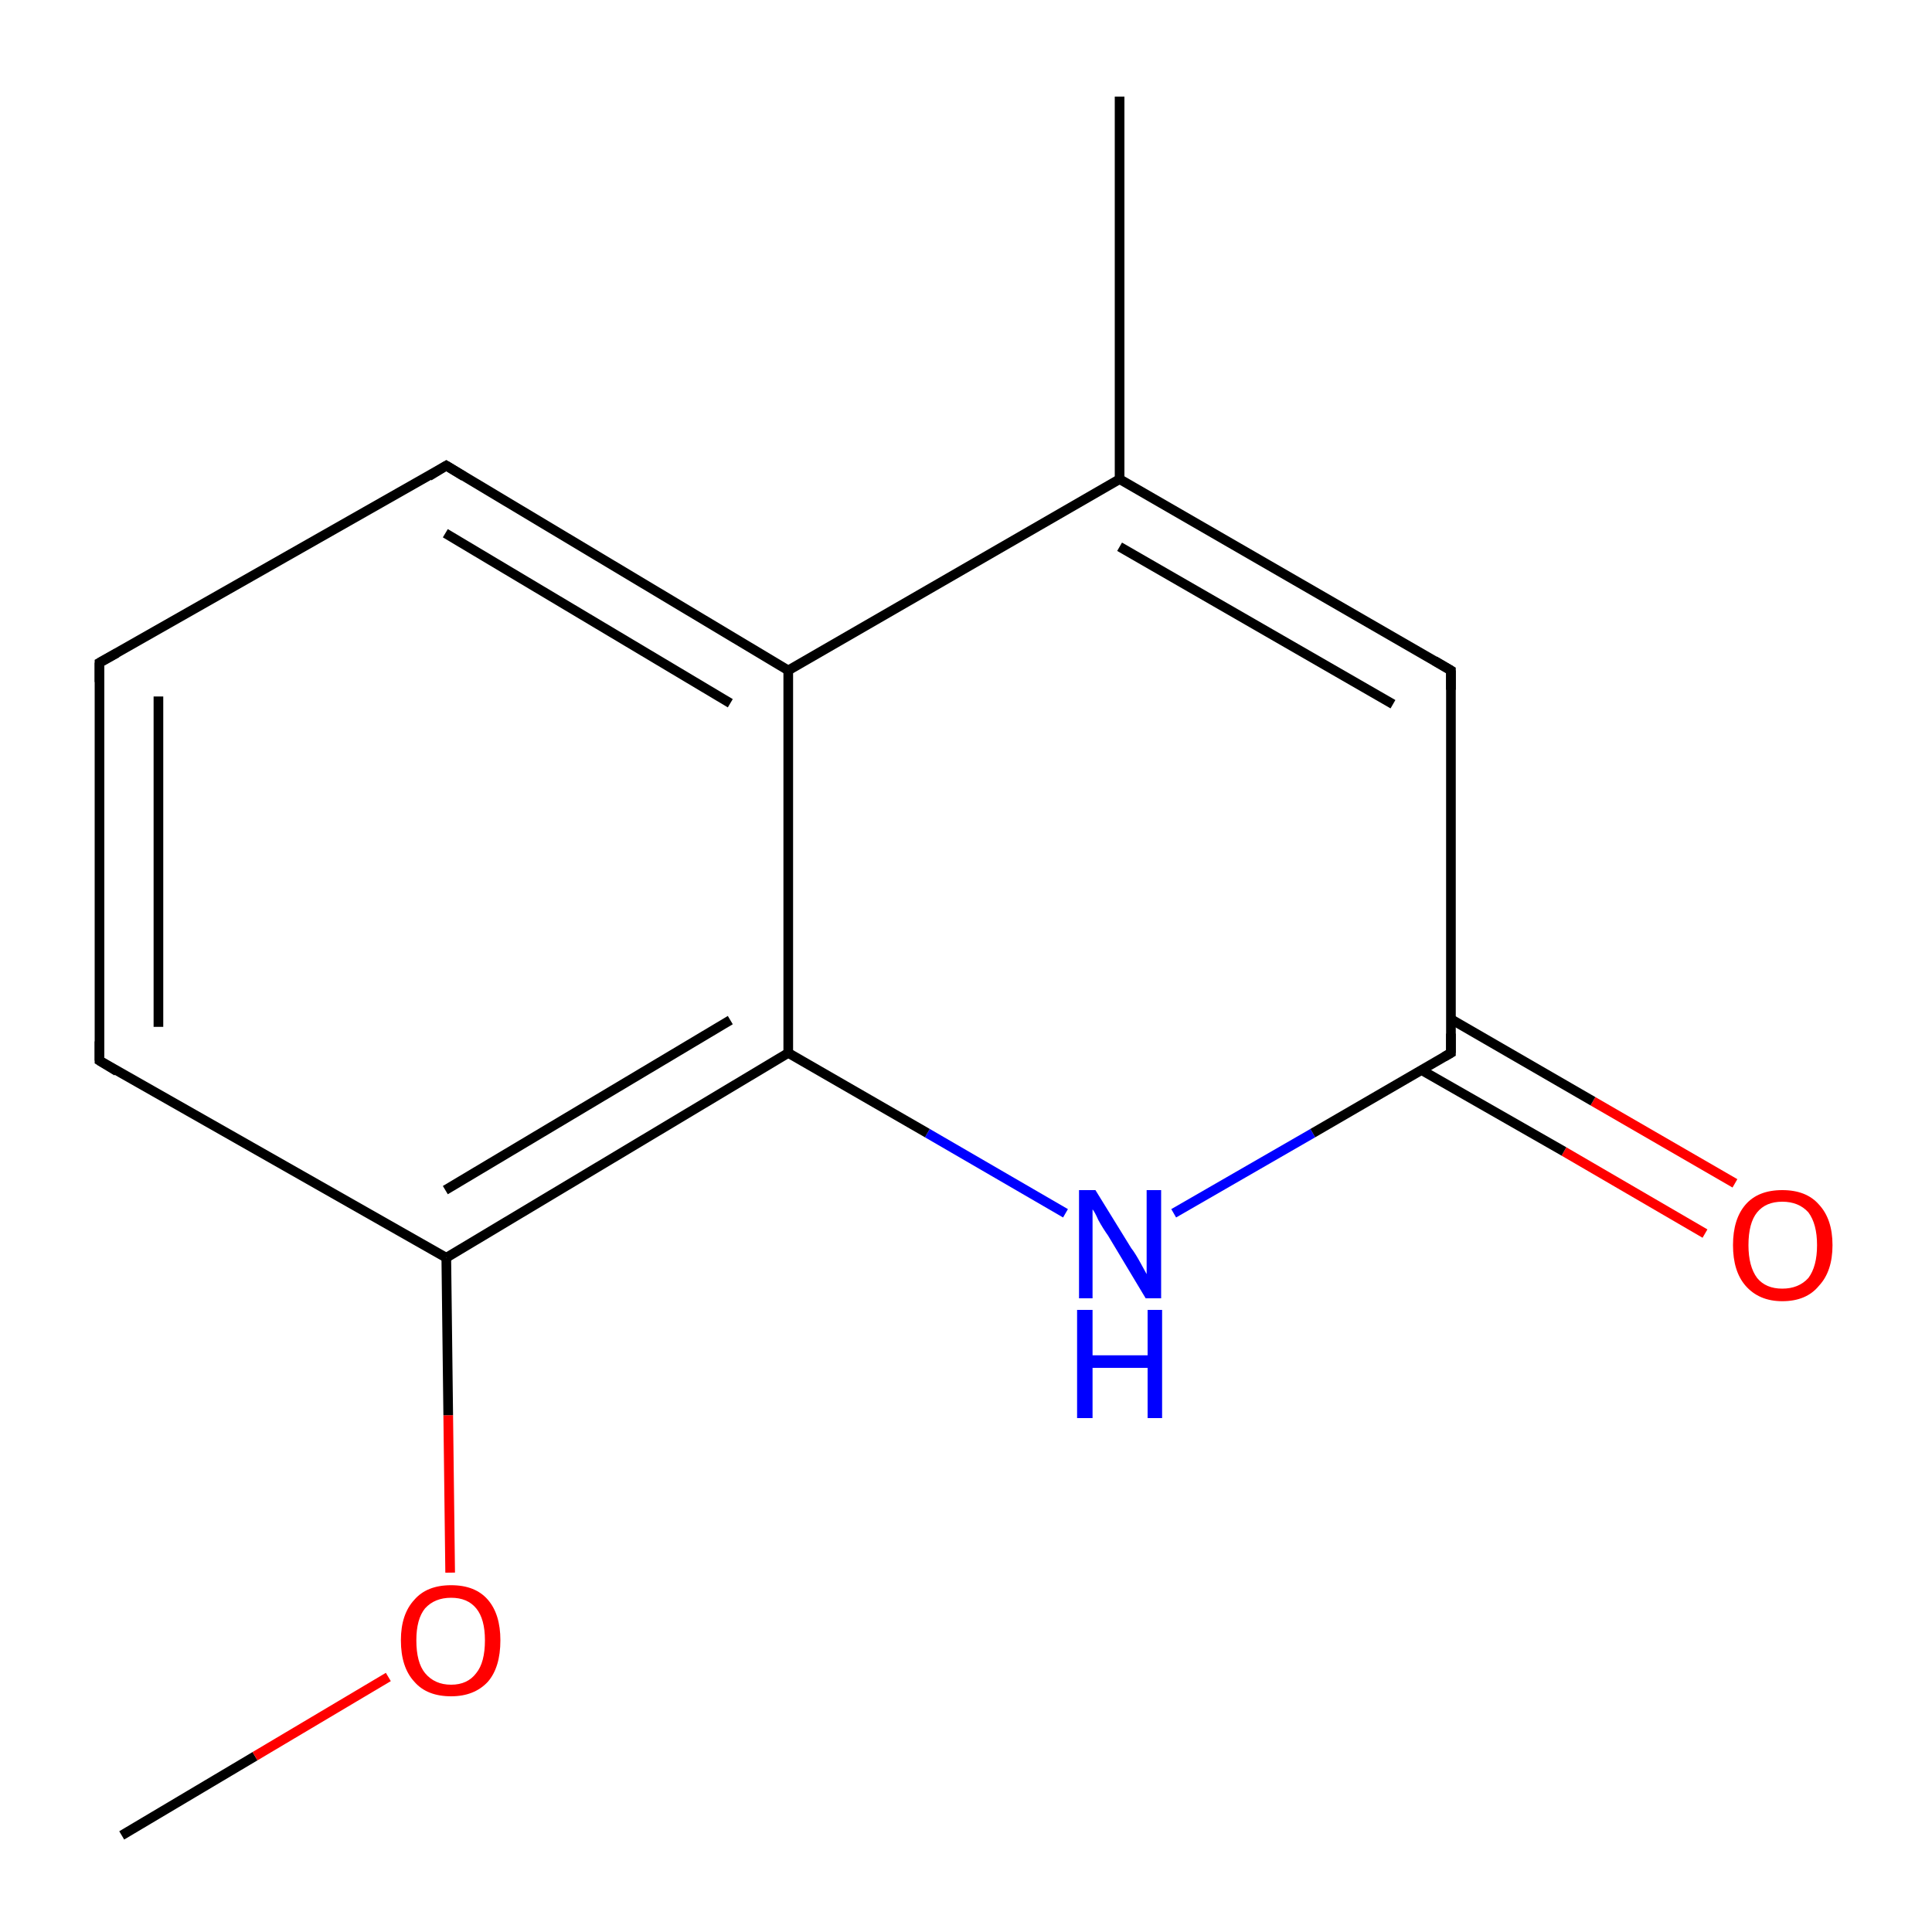 <?xml version='1.0' encoding='iso-8859-1'?>
<svg version='1.1' baseProfile='full'
              xmlns='http://www.w3.org/2000/svg'
                      xmlns:rdkit='http://www.rdkit.org/xml'
                      xmlns:xlink='http://www.w3.org/1999/xlink'
                  xml:space='preserve'
width='200px' height='200px' viewBox='0 0 200 200'>
<!-- END OF HEADER -->
<rect style='opacity:1.0;fill:#FFFFFF;stroke:none' width='200.0' height='200.0' x='0.0' y='0.0'> </rect>
<path class='bond-0 atom-1 atom-0' d='M 81.6,69.4 L 46.2,48.2' style='fill:none;fill-rule:evenodd;stroke:#000000;stroke-width:1.0px;stroke-linecap:butt;stroke-linejoin:miter;stroke-opacity:1' />
<path class='bond-0 atom-1 atom-0' d='M 75.6,72.8 L 46.1,55.2' style='fill:none;fill-rule:evenodd;stroke:#000000;stroke-width:1.0px;stroke-linecap:butt;stroke-linejoin:miter;stroke-opacity:1' />
<path class='bond-1 atom-5 atom-0' d='M 10.3,68.6 L 46.2,48.2' style='fill:none;fill-rule:evenodd;stroke:#000000;stroke-width:1.0px;stroke-linecap:butt;stroke-linejoin:miter;stroke-opacity:1' />
<path class='bond-2 atom-2 atom-1' d='M 81.6,109.0 L 81.6,69.4' style='fill:none;fill-rule:evenodd;stroke:#000000;stroke-width:1.0px;stroke-linecap:butt;stroke-linejoin:miter;stroke-opacity:1' />
<path class='bond-3 atom-1 atom-6' d='M 81.6,69.4 L 115.9,49.6' style='fill:none;fill-rule:evenodd;stroke:#000000;stroke-width:1.0px;stroke-linecap:butt;stroke-linejoin:miter;stroke-opacity:1' />
<path class='bond-4 atom-9 atom-2' d='M 110.3,125.6 L 96.0,117.3' style='fill:none;fill-rule:evenodd;stroke:#0000FF;stroke-width:1.0px;stroke-linecap:butt;stroke-linejoin:miter;stroke-opacity:1' />
<path class='bond-4 atom-9 atom-2' d='M 96.0,117.3 L 81.6,109.0' style='fill:none;fill-rule:evenodd;stroke:#000000;stroke-width:1.0px;stroke-linecap:butt;stroke-linejoin:miter;stroke-opacity:1' />
<path class='bond-5 atom-3 atom-2' d='M 46.2,130.2 L 81.6,109.0' style='fill:none;fill-rule:evenodd;stroke:#000000;stroke-width:1.0px;stroke-linecap:butt;stroke-linejoin:miter;stroke-opacity:1' />
<path class='bond-5 atom-3 atom-2' d='M 46.1,123.2 L 75.6,105.6' style='fill:none;fill-rule:evenodd;stroke:#000000;stroke-width:1.0px;stroke-linecap:butt;stroke-linejoin:miter;stroke-opacity:1' />
<path class='bond-6 atom-10 atom-3' d='M 46.6,162.8 L 46.4,146.5' style='fill:none;fill-rule:evenodd;stroke:#FF0000;stroke-width:1.0px;stroke-linecap:butt;stroke-linejoin:miter;stroke-opacity:1' />
<path class='bond-6 atom-10 atom-3' d='M 46.4,146.5 L 46.2,130.2' style='fill:none;fill-rule:evenodd;stroke:#000000;stroke-width:1.0px;stroke-linecap:butt;stroke-linejoin:miter;stroke-opacity:1' />
<path class='bond-7 atom-3 atom-4' d='M 46.2,130.2 L 10.3,109.8' style='fill:none;fill-rule:evenodd;stroke:#000000;stroke-width:1.0px;stroke-linecap:butt;stroke-linejoin:miter;stroke-opacity:1' />
<path class='bond-8 atom-4 atom-5' d='M 10.3,109.8 L 10.3,68.6' style='fill:none;fill-rule:evenodd;stroke:#000000;stroke-width:1.0px;stroke-linecap:butt;stroke-linejoin:miter;stroke-opacity:1' />
<path class='bond-8 atom-4 atom-5' d='M 16.4,106.3 L 16.4,72.1' style='fill:none;fill-rule:evenodd;stroke:#000000;stroke-width:1.0px;stroke-linecap:butt;stroke-linejoin:miter;stroke-opacity:1' />
<path class='bond-9 atom-7 atom-6' d='M 150.2,69.4 L 115.9,49.6' style='fill:none;fill-rule:evenodd;stroke:#000000;stroke-width:1.0px;stroke-linecap:butt;stroke-linejoin:miter;stroke-opacity:1' />
<path class='bond-9 atom-7 atom-6' d='M 144.2,72.9 L 115.9,56.6' style='fill:none;fill-rule:evenodd;stroke:#000000;stroke-width:1.0px;stroke-linecap:butt;stroke-linejoin:miter;stroke-opacity:1' />
<path class='bond-10 atom-6 atom-12' d='M 115.9,49.6 L 115.9,10.0' style='fill:none;fill-rule:evenodd;stroke:#000000;stroke-width:1.0px;stroke-linecap:butt;stroke-linejoin:miter;stroke-opacity:1' />
<path class='bond-11 atom-8 atom-7' d='M 150.2,109.0 L 150.2,69.4' style='fill:none;fill-rule:evenodd;stroke:#000000;stroke-width:1.0px;stroke-linecap:butt;stroke-linejoin:miter;stroke-opacity:1' />
<path class='bond-12 atom-11 atom-8' d='M 176.5,127.7 L 161.9,119.2' style='fill:none;fill-rule:evenodd;stroke:#FF0000;stroke-width:1.0px;stroke-linecap:butt;stroke-linejoin:miter;stroke-opacity:1' />
<path class='bond-12 atom-11 atom-8' d='M 161.9,119.2 L 147.2,110.8' style='fill:none;fill-rule:evenodd;stroke:#000000;stroke-width:1.0px;stroke-linecap:butt;stroke-linejoin:miter;stroke-opacity:1' />
<path class='bond-12 atom-11 atom-8' d='M 179.6,122.5 L 164.9,114.0' style='fill:none;fill-rule:evenodd;stroke:#FF0000;stroke-width:1.0px;stroke-linecap:butt;stroke-linejoin:miter;stroke-opacity:1' />
<path class='bond-12 atom-11 atom-8' d='M 164.9,114.0 L 150.2,105.5' style='fill:none;fill-rule:evenodd;stroke:#000000;stroke-width:1.0px;stroke-linecap:butt;stroke-linejoin:miter;stroke-opacity:1' />
<path class='bond-13 atom-9 atom-8' d='M 121.5,125.6 L 135.9,117.3' style='fill:none;fill-rule:evenodd;stroke:#0000FF;stroke-width:1.0px;stroke-linecap:butt;stroke-linejoin:miter;stroke-opacity:1' />
<path class='bond-13 atom-9 atom-8' d='M 135.9,117.3 L 150.2,109.0' style='fill:none;fill-rule:evenodd;stroke:#000000;stroke-width:1.0px;stroke-linecap:butt;stroke-linejoin:miter;stroke-opacity:1' />
<path class='bond-14 atom-13 atom-10' d='M 12.6,190.0 L 26.4,181.8' style='fill:none;fill-rule:evenodd;stroke:#000000;stroke-width:1.0px;stroke-linecap:butt;stroke-linejoin:miter;stroke-opacity:1' />
<path class='bond-14 atom-13 atom-10' d='M 26.4,181.8 L 40.2,173.6' style='fill:none;fill-rule:evenodd;stroke:#FF0000;stroke-width:1.0px;stroke-linecap:butt;stroke-linejoin:miter;stroke-opacity:1' />
<path d='M 48.0,49.3 L 46.2,48.2 L 44.4,49.3' style='fill:none;stroke:#000000;stroke-width:1.0px;stroke-linecap:butt;stroke-linejoin:miter;stroke-miterlimit:10;stroke-opacity:1;' />
<path d='M 12.1,110.9 L 10.3,109.8 L 10.3,107.8' style='fill:none;stroke:#000000;stroke-width:1.0px;stroke-linecap:butt;stroke-linejoin:miter;stroke-miterlimit:10;stroke-opacity:1;' />
<path d='M 12.1,67.6 L 10.3,68.6 L 10.3,70.6' style='fill:none;stroke:#000000;stroke-width:1.0px;stroke-linecap:butt;stroke-linejoin:miter;stroke-miterlimit:10;stroke-opacity:1;' />
<path d='M 148.5,68.4 L 150.2,69.4 L 150.2,71.4' style='fill:none;stroke:#000000;stroke-width:1.0px;stroke-linecap:butt;stroke-linejoin:miter;stroke-miterlimit:10;stroke-opacity:1;' />
<path d='M 150.2,107.0 L 150.2,109.0 L 149.5,109.4' style='fill:none;stroke:#000000;stroke-width:1.0px;stroke-linecap:butt;stroke-linejoin:miter;stroke-miterlimit:10;stroke-opacity:1;' />
<path class='atom-9' d='M 113.4 123.2
L 117.1 129.2
Q 117.5 129.7, 118.1 130.8
Q 118.7 131.9, 118.7 131.9
L 118.7 123.2
L 120.2 123.2
L 120.2 134.4
L 118.6 134.4
L 114.7 127.9
Q 114.2 127.2, 113.7 126.3
Q 113.3 125.4, 113.1 125.2
L 113.1 134.4
L 111.7 134.4
L 111.7 123.2
L 113.4 123.2
' fill='#0000FF'/>
<path class='atom-9' d='M 111.5 135.6
L 113.1 135.6
L 113.1 140.3
L 118.8 140.3
L 118.8 135.6
L 120.3 135.6
L 120.3 146.8
L 118.8 146.8
L 118.8 141.6
L 113.1 141.6
L 113.1 146.8
L 111.5 146.8
L 111.5 135.6
' fill='#0000FF'/>
<path class='atom-10' d='M 41.5 169.8
Q 41.5 167.1, 42.9 165.6
Q 44.2 164.1, 46.7 164.1
Q 49.2 164.1, 50.5 165.6
Q 51.8 167.1, 51.8 169.8
Q 51.8 172.6, 50.5 174.1
Q 49.1 175.6, 46.7 175.6
Q 44.2 175.6, 42.9 174.1
Q 41.5 172.6, 41.5 169.8
M 46.7 174.4
Q 48.4 174.4, 49.3 173.2
Q 50.2 172.1, 50.2 169.8
Q 50.2 167.6, 49.3 166.5
Q 48.4 165.4, 46.7 165.4
Q 45.0 165.4, 44.0 166.5
Q 43.1 167.6, 43.1 169.8
Q 43.1 172.1, 44.0 173.2
Q 45.0 174.4, 46.7 174.4
' fill='#FF0000'/>
<path class='atom-11' d='M 179.4 128.9
Q 179.4 126.2, 180.7 124.7
Q 182.0 123.2, 184.5 123.2
Q 187.0 123.2, 188.3 124.7
Q 189.7 126.2, 189.7 128.9
Q 189.7 131.6, 188.3 133.1
Q 187.0 134.7, 184.5 134.7
Q 182.1 134.7, 180.7 133.1
Q 179.4 131.6, 179.4 128.9
M 184.5 133.4
Q 186.2 133.4, 187.2 132.3
Q 188.1 131.1, 188.1 128.9
Q 188.1 126.7, 187.2 125.5
Q 186.2 124.4, 184.5 124.4
Q 182.8 124.4, 181.9 125.5
Q 181.0 126.6, 181.0 128.9
Q 181.0 131.1, 181.9 132.3
Q 182.8 133.4, 184.5 133.4
' fill='#FF0000'/>
</svg>
